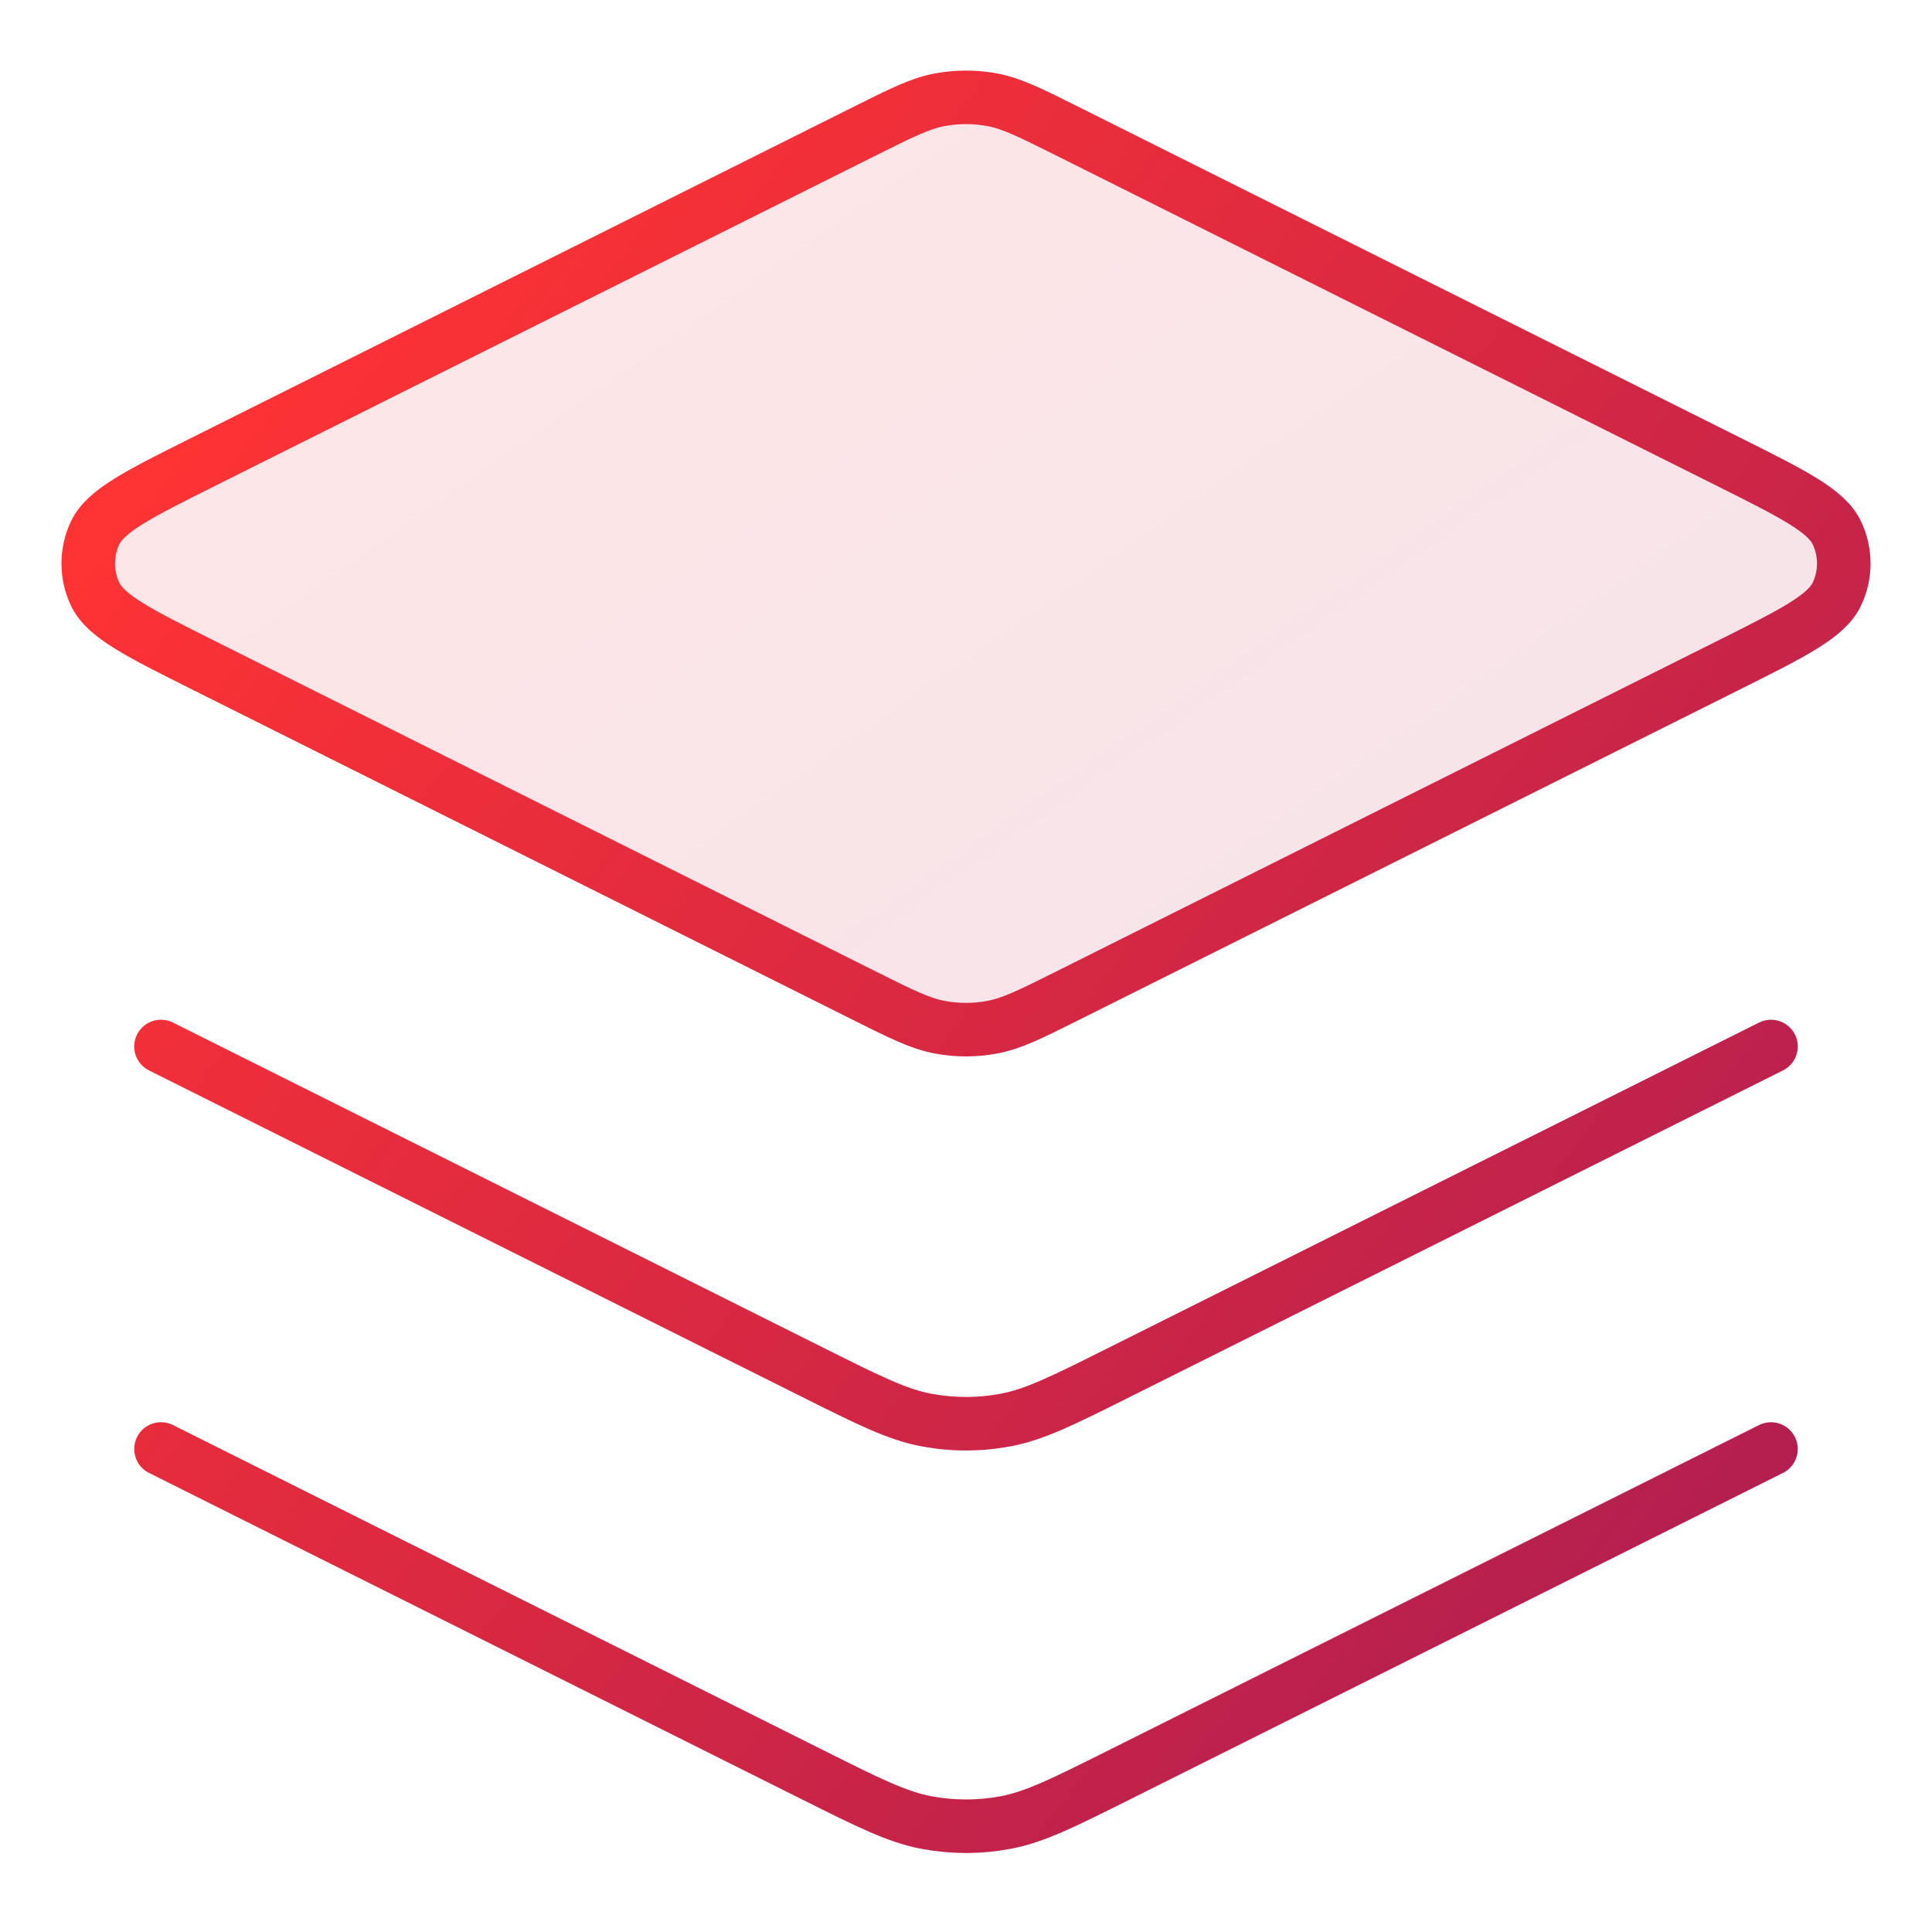 <svg width="48" height="48" viewBox="0 0 48 48" fill="none" xmlns="http://www.w3.org/2000/svg">
<path opacity="0.12" d="M21.462 3.269C22.393 2.804 22.858 2.571 23.346 2.479C23.778 2.398 24.222 2.398 24.654 2.479C25.142 2.571 25.607 2.804 26.538 3.269L42.924 11.462C44.558 12.279 45.375 12.687 45.637 13.24C45.865 13.721 45.865 14.279 45.637 14.76C45.375 15.313 44.558 15.721 42.924 16.538L26.538 24.731C25.607 25.196 25.142 25.429 24.654 25.52C24.222 25.602 23.778 25.602 23.346 25.52C22.858 25.429 22.393 25.196 21.462 24.731L5.076 16.538C3.442 15.721 2.625 15.313 2.363 14.76C2.135 14.279 2.135 13.721 2.363 13.24C2.625 12.687 3.442 12.279 5.076 11.462L21.462 3.269Z" fill="url(#paint0_linear_1533_139)"/>
<path d="M44 26L27.807 34.096C26.411 34.794 25.713 35.143 24.981 35.281C24.333 35.402 23.667 35.402 23.019 35.281C22.287 35.143 21.589 34.794 20.193 34.096L4 26M44 36L27.807 44.096C26.411 44.794 25.713 45.143 24.981 45.281C24.333 45.402 23.667 45.402 23.019 45.281C22.287 45.143 21.589 44.794 20.193 44.096L4 36M5.076 16.538L21.462 24.731C22.393 25.196 22.858 25.429 23.346 25.52C23.778 25.602 24.222 25.602 24.654 25.52C25.142 25.429 25.607 25.196 26.538 24.731L42.924 16.538C44.558 15.721 45.375 15.313 45.637 14.76C45.865 14.279 45.865 13.721 45.637 13.24C45.375 12.687 44.558 12.279 42.924 11.462L26.538 3.269C25.607 2.804 25.142 2.571 24.654 2.479C24.222 2.398 23.778 2.398 23.346 2.479C22.858 2.571 22.393 2.804 21.462 3.269L5.076 11.462C3.442 12.279 2.625 12.687 2.363 13.24C2.135 13.721 2.135 14.279 2.363 14.76C2.625 15.313 3.442 15.721 5.076 16.538Z" stroke="url(#paint1_linear_1533_139)" stroke-width="1.33" stroke-linecap="round" stroke-linejoin="round"/>
<defs>
<linearGradient id="paint0_linear_1533_139" x1="6.206" y1="4.935" x2="38.639" y2="51.371" gradientUnits="userSpaceOnUse">
<stop stop-color="#FF3333"/>
<stop offset="1" stop-color="#841262"/>
</linearGradient>
<linearGradient id="paint1_linear_1533_139" x1="6.206" y1="7.38" x2="67.65" y2="55.366" gradientUnits="userSpaceOnUse">
<stop stop-color="#FF3333"/>
<stop offset="1" stop-color="#841262"/>
</linearGradient>
</defs>
</svg>

